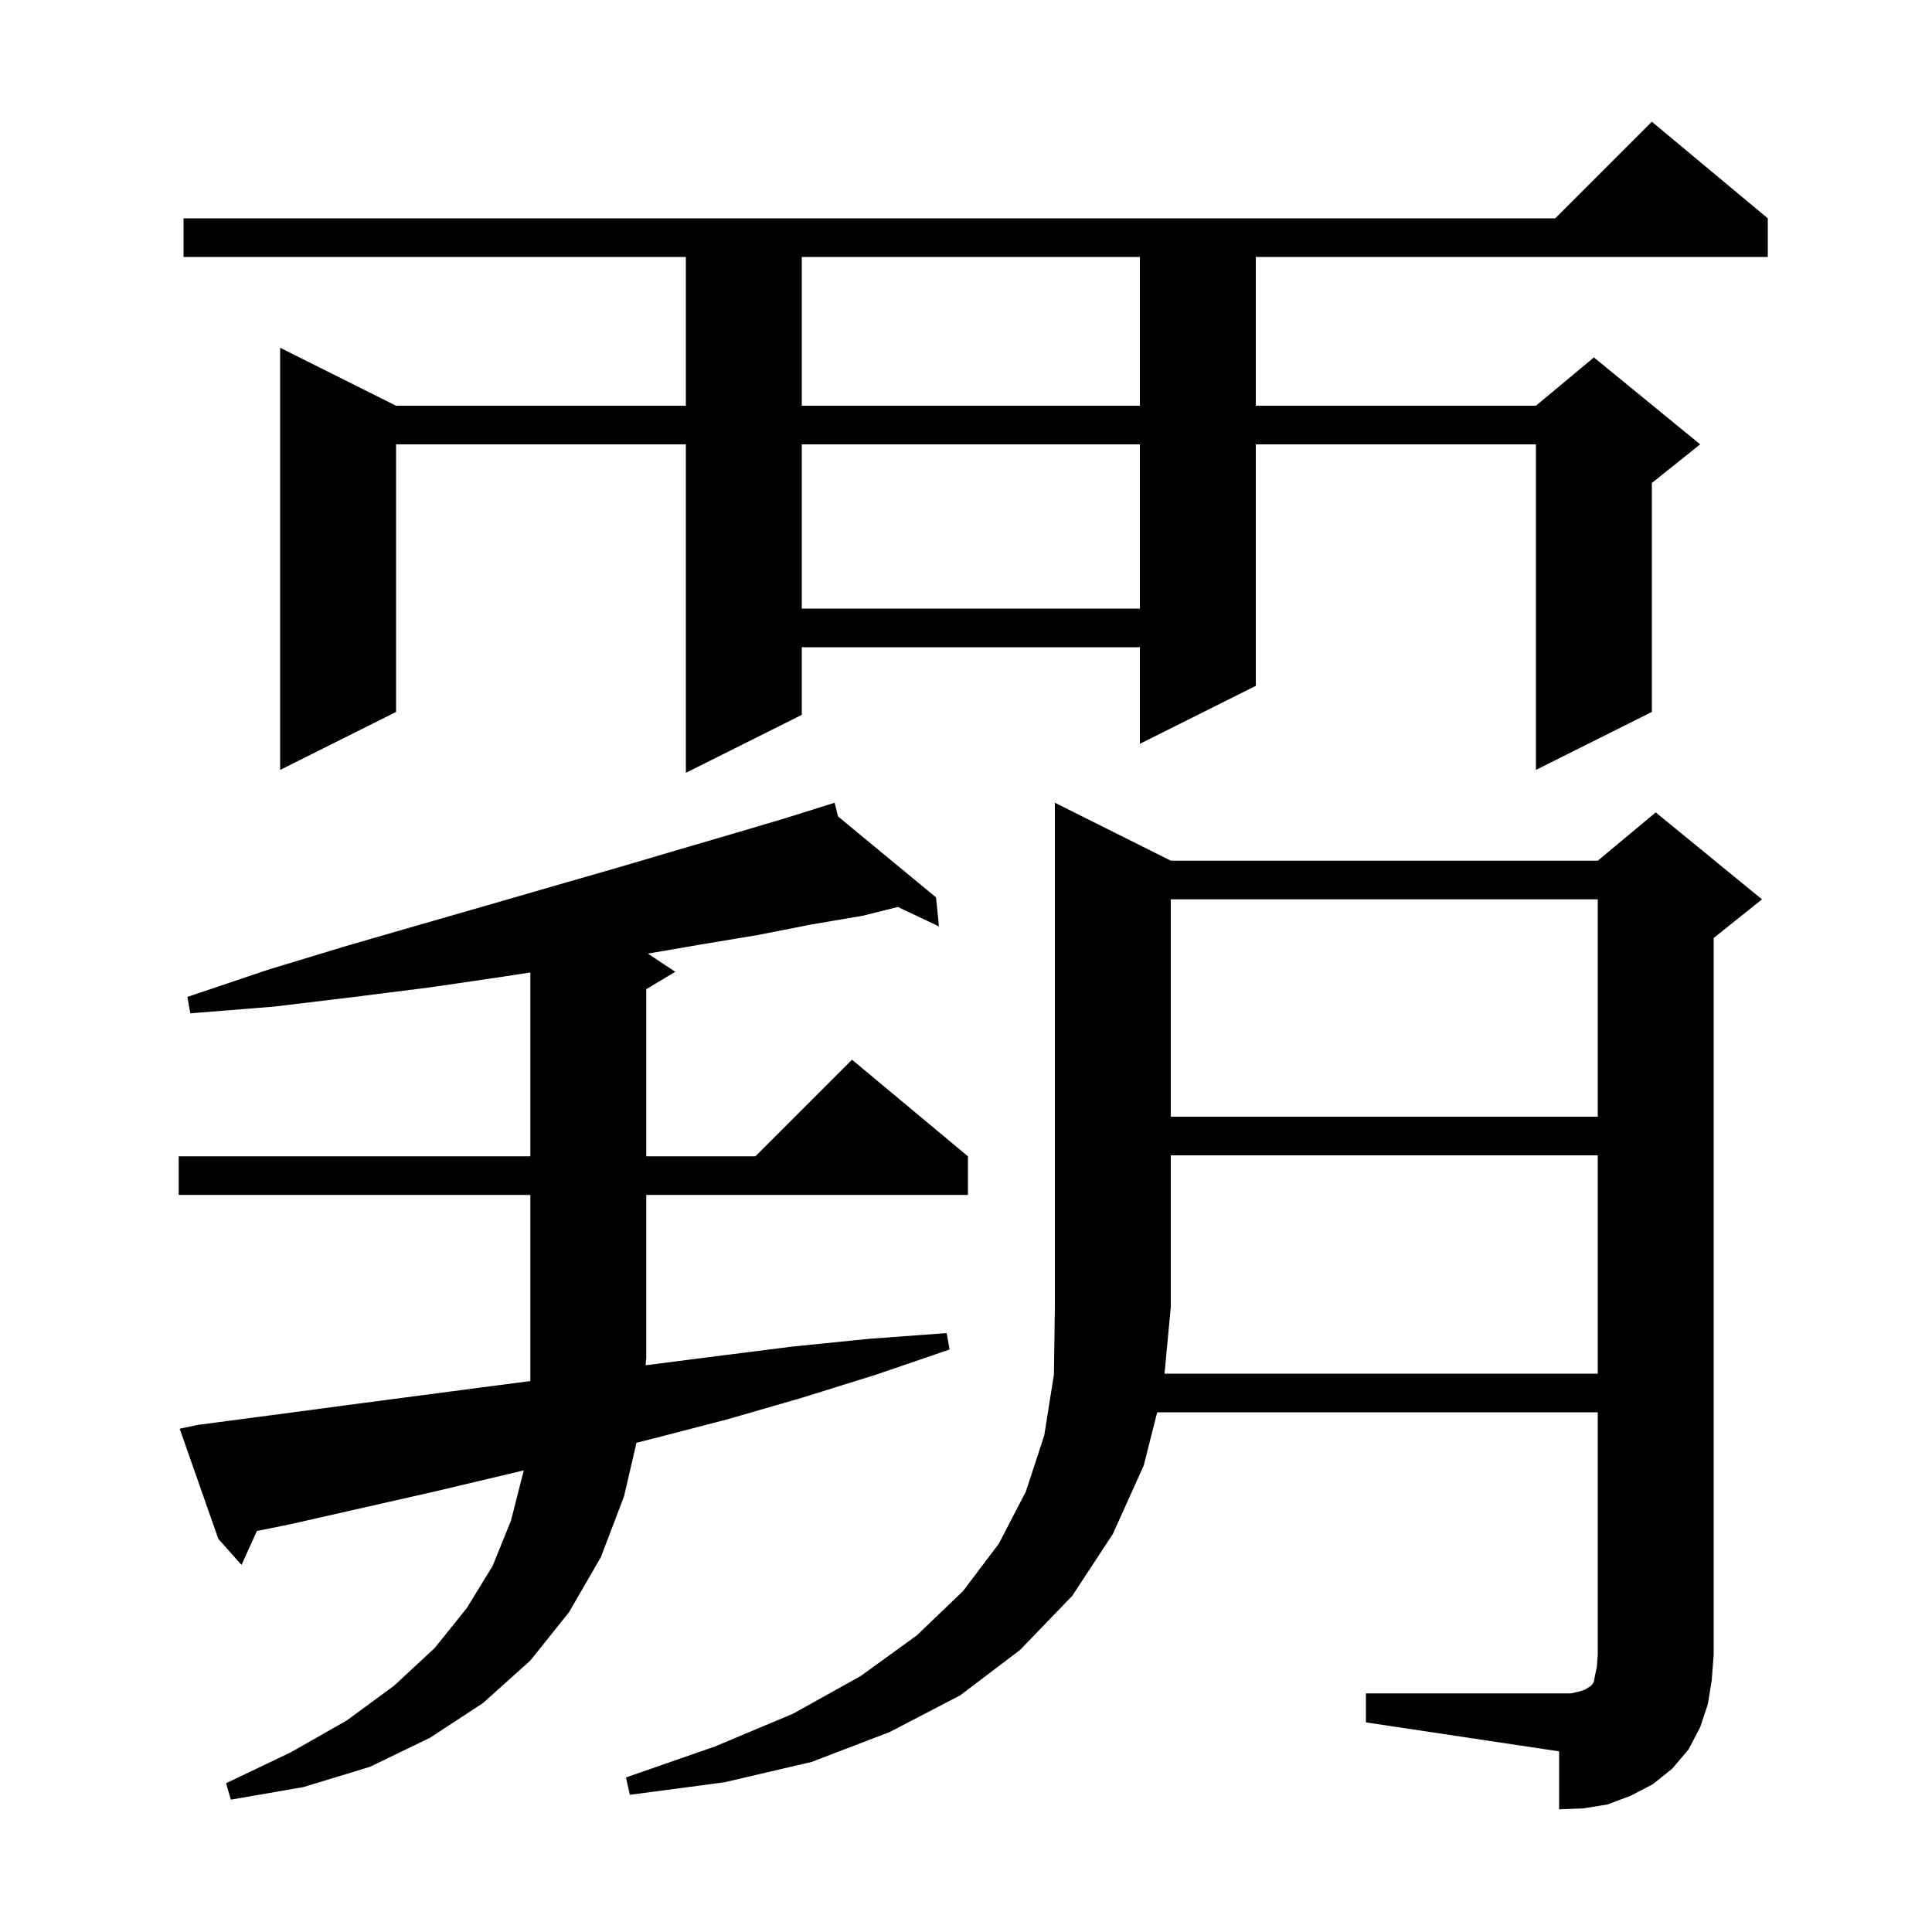 <svg xmlns="http://www.w3.org/2000/svg" xmlns:xlink="http://www.w3.org/1999/xlink" version="1.1" baseProfile="full" viewBox="0 0 200 200" width="200" height="200"><g fill="currentColor"><path d="M 165.4 142.2 L 165.4 119.6 L 121.2 119.6 L 121.2 135.3 L 120.551 142.2 Z M 20.5 147.5 L 28.1 146.5 L 35.6 145.5 L 50.8 143.5 L 54.9 142.968 L 54.9 123.7 L 18.5 123.7 L 18.5 119.7 L 54.9 119.7 L 54.9 100.666 L 52.1 101.1 L 44.6 102.2 L 36.7 103.2 L 28.4 104.2 L 19.7 104.9 L 19.4 103.2 L 27.7 100.4 L 35.6 98.0 L 43.2 95.8 L 50.5 93.7 L 57.4 91.7 L 64.0 89.8 L 70.1 88.0 L 75.9 86.3 L 81.3 84.7 L 85.404 83.412 L 85.4 83.4 L 85.412 83.41 L 86.4 83.1 L 86.751 84.516 L 96.9 92.9 L 97.2 95.9 L 92.942 93.889 L 89.3 94.8 L 84.0 95.7 L 78.4 96.8 L 72.4 97.8 L 67.073 98.716 L 69.9 100.6 L 66.9 102.4 L 66.9 119.7 L 78.2 119.7 L 88.2 109.7 L 100.2 119.7 L 100.2 123.7 L 66.9 123.7 L 66.9 140.6 L 66.831 141.332 L 74.1 140.4 L 82.0 139.4 L 89.9 138.6 L 98.0 138.0 L 98.3 139.7 L 90.7 142.3 L 83.0 144.7 L 75.4 146.9 L 67.7 148.9 L 65.886 149.353 L 64.6 154.9 L 62.2 161.2 L 58.9 166.9 L 54.9 171.9 L 50.0 176.3 L 44.5 179.9 L 38.3 182.9 L 31.4 185.0 L 23.9 186.3 L 23.4 184.6 L 30.1 181.4 L 35.9 178.1 L 40.8 174.5 L 45.0 170.6 L 48.3 166.5 L 51.0 162.1 L 52.9 157.4 L 54.2 152.3 L 54.211 152.213 L 52.6 152.6 L 45.0 154.4 L 30.0 157.8 L 26.595 158.49 L 25.0 162.0 L 22.6 159.3 L 18.6 147.9 Z M 121.2 93.1 L 121.2 115.6 L 165.4 115.6 L 165.4 93.1 Z M 183.0 22.6 L 183.0 26.6 L 130.0 26.6 L 130.0 42.0 L 159.0 42.0 L 165.0 37.0 L 176.0 46.0 L 171.0 50.0 L 171.0 73.7 L 159.0 79.7 L 159.0 46.0 L 130.0 46.0 L 130.0 71.0 L 118.0 77.0 L 118.0 67.0 L 83.0 67.0 L 83.0 74.0 L 71.0 80.0 L 71.0 46.0 L 41.0 46.0 L 41.0 73.7 L 29.0 79.7 L 29.0 36.0 L 41.0 42.0 L 71.0 42.0 L 71.0 26.6 L 19.0 26.6 L 19.0 22.6 L 161.0 22.6 L 171.0 12.6 Z M 83.0 46.0 L 83.0 63.0 L 118.0 63.0 L 118.0 46.0 Z M 83.0 26.6 L 83.0 42.0 L 118.0 42.0 L 118.0 26.6 Z M 176.8 176.4 L 176.0 178.8 L 174.8 181.1 L 173.1 183.1 L 171.1 184.7 L 168.8 185.9 L 166.4 186.8 L 163.9 187.2 L 161.4 187.3 L 161.4 181.3 L 141.4 178.3 L 141.4 175.3 L 162.6 175.3 L 163.5 175.1 L 164.1 174.9 L 164.4 174.7 L 164.6 174.6 L 164.8 174.4 L 165.0 174.1 L 165.1 173.5 L 165.3 172.6 L 165.4 171.3 L 165.4 146.2 L 119.792 146.2 L 118.4 151.7 L 115.2 158.8 L 111.0 165.2 L 105.6 170.8 L 99.4 175.5 L 92.1 179.3 L 84.0 182.4 L 75.0 184.5 L 65.2 185.8 L 64.8 184.0 L 74.0 180.8 L 82.1 177.4 L 89.1 173.5 L 94.9 169.3 L 99.7 164.7 L 103.4 159.8 L 106.2 154.4 L 108.1 148.6 L 109.1 142.3 L 109.2 135.3 L 109.2 83.1 L 121.2 89.1 L 165.4 89.1 L 171.4 84.1 L 182.4 93.1 L 177.4 97.1 L 177.4 171.3 L 177.2 173.9 Z "/></g></svg>